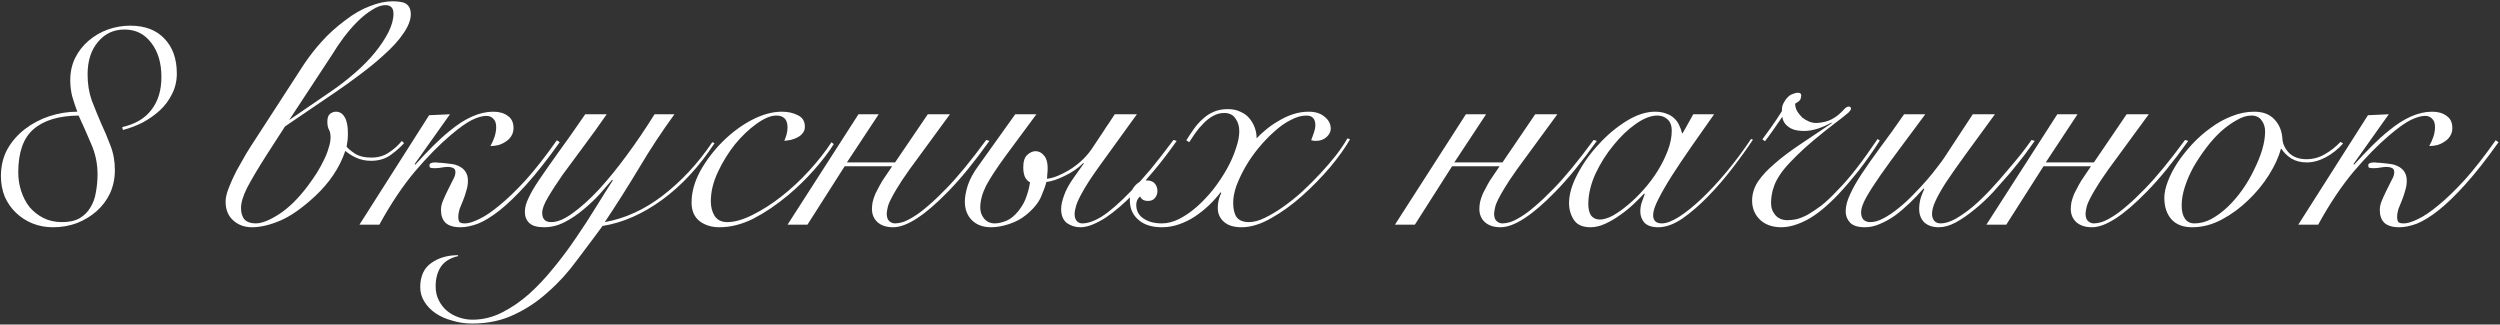 <?xml version="1.0" encoding="UTF-8"?> <svg xmlns="http://www.w3.org/2000/svg" width="701" height="91" viewBox="0 0 701 91" fill="none"><rect x="0" y="0" width="701" height="91" fill="#333333" stroke="none"/><path d="M34.28 35.64C37.94 34.8 40.67 33.18 42.47 30.78C44.33 28.38 45.26 25.32 45.26 21.6C45.26 17.64 44.3 14.43 42.38 11.97C40.52 9.51 38.03 8.28 34.91 8.28C31.85 8.28 29.36 9.45 27.44 11.79C25.52 14.07 24.56 17.1 24.56 20.88C24.56 23.52 24.95 25.95 25.73 28.17C26.57 30.33 27.44 32.46 28.34 34.56C29.3 36.6 30.17 38.67 30.95 40.77C31.79 42.87 32.21 45.18 32.21 47.7C32.21 50.04 31.76 52.2 30.86 54.18C29.96 56.1 28.7 57.78 27.08 59.22C25.52 60.6 23.69 61.71 21.59 62.55C19.49 63.33 17.24 63.72 14.84 63.72C12.8 63.72 10.88 63.36 9.08 62.64C7.34 61.92 5.81 60.93 4.49 59.67C3.17 58.41 2.12 56.91 1.34 55.17C0.62 53.37 0.26 51.45 0.26 49.41C0.26 46.59 0.86 44.07 2.06 41.85C3.32 39.63 4.97 37.74 7.01 36.18C9.05 34.62 11.33 33.42 13.85 32.58C16.43 31.74 19.04 31.32 21.68 31.32C21.14 29.88 20.66 28.44 20.24 27C19.88 25.56 19.7 24.06 19.7 22.5C19.7 20.22 20.15 18.15 21.05 16.29C22.01 14.37 23.27 12.75 24.83 11.43C26.45 10.05 28.25 9 30.23 8.28C32.27 7.56 34.37 7.2 36.53 7.2C40.67 7.2 43.88 8.43 46.16 10.89C48.44 13.29 49.58 16.53 49.58 20.61C49.58 22.71 49.13 24.63 48.23 26.37C47.39 28.11 46.25 29.64 44.81 30.96C43.37 32.28 41.75 33.42 39.95 34.38C38.15 35.28 36.32 35.97 34.46 36.45L34.28 35.64ZM5.12 48.33C5.12 50.13 5.39 51.87 5.93 53.55C6.47 55.23 7.25 56.73 8.27 58.05C9.35 59.31 10.64 60.33 12.14 61.11C13.7 61.89 15.44 62.28 17.36 62.28C19.4 62.28 21.05 61.92 22.31 61.2C23.63 60.42 24.65 59.4 25.37 58.14C26.15 56.88 26.66 55.44 26.9 53.82C27.2 52.2 27.35 50.55 27.35 48.87C27.35 45.87 26.75 43.02 25.55 40.32C24.41 37.62 23.24 34.98 22.04 32.4C16.46 32.46 12.23 33.75 9.35 36.27C6.53 38.73 5.12 42.75 5.12 48.33ZM74.51 43.83C72.23 47.43 70.49 50.37 69.29 52.65C68.15 54.93 67.58 56.82 67.58 58.32C67.58 59.7 67.91 60.78 68.57 61.56C69.29 62.28 70.34 62.64 71.72 62.64C73.4 62.64 75.59 61.77 78.29 60.03C81.05 58.23 83.75 55.56 86.39 52.02C87.23 50.88 88.04 49.71 88.82 48.51C89.6 47.25 90.26 46.05 90.8 44.91C91.4 43.71 91.85 42.57 92.15 41.49C92.51 40.41 92.69 39.42 92.69 38.52C92.69 37.56 92.54 36.84 92.24 36.36C91.94 35.82 91.79 35.07 91.79 34.11C91.79 33.09 92.03 32.37 92.51 31.95C93.05 31.53 93.62 31.32 94.22 31.32C95.24 31.32 96.05 31.83 96.65 32.85C97.25 33.87 97.55 35.34 97.55 37.26C97.55 38.04 97.52 38.73 97.46 39.33C97.4 39.87 97.31 40.47 97.19 41.13C97.55 41.61 98.3 42.24 99.44 43.02C100.64 43.8 102.2 44.19 104.12 44.19C106.04 44.19 107.69 43.71 109.07 42.75C110.51 41.79 111.71 40.71 112.67 39.51L113.3 40.14C112.28 41.28 111.02 42.39 109.52 43.47C108.02 44.55 106.19 45.09 104.03 45.09C102.59 45.09 101.24 44.82 99.98 44.28C98.78 43.74 97.73 43.08 96.83 42.3C95.99 44.76 94.85 47.04 93.41 49.14C92.03 51.18 90.38 53.1 88.46 54.9C84.86 58.26 81.59 60.57 78.65 61.83C75.71 63.09 73.04 63.72 70.64 63.72C68.54 63.72 66.77 63.06 65.33 61.74C63.95 60.48 63.26 58.74 63.26 56.52C63.26 55.44 63.56 54.15 64.16 52.65C64.76 51.09 65.48 49.5 66.32 47.88C67.22 46.26 68.12 44.67 69.02 43.11C69.98 41.55 70.82 40.23 71.54 39.15L85.13 18.18C86.69 15.84 88.37 13.68 90.17 11.7C91.97 9.66 94.19 7.65 96.83 5.67C99.17 3.87 101.48 2.55 103.76 1.71C106.04 0.81 108.14 0.36 110.06 0.36C112.1 0.36 113.45 0.66 114.11 1.26C114.83 1.86 115.19 2.76 115.19 3.96C115.19 5.58 114.5 7.38 113.12 9.36C111.8 11.34 109.88 13.44 107.36 15.66C105.44 17.4 103.31 19.14 100.97 20.88C98.69 22.62 96.35 24.3 93.95 25.92L79.91 35.46L74.51 43.83ZM93.05 25.47C95.15 24.03 97.28 22.38 99.44 20.52C101.66 18.6 103.55 16.68 105.11 14.76C106.67 12.84 107.93 10.95 108.89 9.09C109.85 7.17 110.33 5.43 110.33 3.87C110.33 2.97 110.12 2.34 109.7 1.98C109.34 1.62 108.8 1.44 108.08 1.44C106.94 1.44 105.68 1.89 104.3 2.79C102.92 3.63 101.54 4.74 100.16 6.12C98.84 7.44 97.55 8.94 96.29 10.62C95.09 12.24 94.04 13.8 93.14 15.3L81.08 33.66L93.05 25.47ZM120.321 32.31L126.171 32.04C123.591 35.64 121.461 38.64 119.781 41.04C118.101 43.44 116.931 45.09 116.271 45.99L116.451 46.17C118.191 44.25 119.841 42.51 121.401 40.95C123.021 39.33 124.581 37.92 126.081 36.72C130.401 33.12 134.481 31.32 138.321 31.32C140.001 31.32 141.351 31.71 142.371 32.49C143.451 33.21 143.991 34.35 143.991 35.91C143.991 36.75 143.781 37.5 143.361 38.16C143.001 38.76 142.491 39.27 141.831 39.69C141.231 40.11 140.541 40.44 139.761 40.68C138.981 40.86 138.231 40.95 137.511 40.95C137.991 40.11 138.381 39.24 138.681 38.34C138.981 37.38 139.131 36.48 139.131 35.64C139.131 34.56 138.861 33.78 138.321 33.3C137.841 32.76 137.181 32.49 136.341 32.49C135.261 32.49 133.911 32.88 132.291 33.66C130.731 34.44 128.721 35.88 126.261 37.98C123.201 40.56 119.901 43.92 116.361 48.06C112.881 52.2 109.551 57.18 106.371 63H100.791L120.321 32.31ZM156.951 39.87C153.531 44.67 150.411 48.63 147.591 51.75C144.831 54.81 142.311 57.24 140.031 59.04C137.811 60.78 135.801 62.01 134.001 62.73C132.201 63.39 130.581 63.72 129.141 63.72C127.221 63.72 125.811 63.3 124.911 62.46C124.071 61.62 123.651 60.42 123.651 58.86C123.651 58.02 123.831 57.18 124.191 56.34C124.551 55.44 125.031 54.39 125.631 53.19C126.231 51.99 126.711 51.03 127.071 50.31C127.491 49.59 127.701 48.9 127.701 48.24C127.701 47.64 127.461 47.25 126.981 47.07C126.561 46.89 126.111 46.8 125.631 46.8C125.091 46.8 124.491 46.86 123.831 46.98C123.231 47.1 122.601 47.16 121.941 47.16C121.101 47.16 120.621 47.07 120.501 46.89C120.441 46.65 120.411 46.47 120.411 46.35C120.411 45.81 120.981 45.54 122.121 45.54C122.301 45.54 122.601 45.57 123.021 45.63C123.441 45.63 123.891 45.66 124.371 45.72C124.851 45.78 125.391 45.84 125.991 45.9C126.591 45.96 127.131 46.05 127.611 46.17C130.011 46.89 131.211 48.39 131.211 50.67C131.211 51.63 131.061 52.56 130.761 53.46C130.521 54.36 130.221 55.26 129.861 56.16C129.501 57 129.171 57.81 128.871 58.59C128.631 59.37 128.511 60.12 128.511 60.84C128.511 61.5 128.631 61.98 128.871 62.28C129.111 62.52 129.621 62.64 130.401 62.64C131.361 62.64 132.651 62.25 134.271 61.47C135.951 60.69 137.871 59.4 140.031 57.6C142.251 55.8 144.711 53.43 147.411 50.49C150.111 47.49 153.021 43.77 156.141 39.33L156.951 39.87ZM170.124 32.04C167.964 35.16 165.804 38.16 163.644 41.04C161.484 43.92 159.534 46.56 157.794 48.96C156.114 51.36 154.734 53.49 153.654 55.35C152.574 57.15 152.034 58.59 152.034 59.67C152.034 61.41 152.874 62.28 154.554 62.28C156.294 62.28 158.304 61.44 160.584 59.76C162.924 58.08 165.384 55.86 167.964 53.1C170.544 50.28 173.154 47.07 175.794 43.47C178.494 39.81 181.074 36 183.534 32.04H189.114C185.574 36.9 182.274 41.91 179.214 47.07C176.154 52.17 172.944 57.24 169.584 62.28C175.284 61.26 180.714 58.77 185.874 54.81C191.094 50.79 195.714 45.81 199.734 39.87L200.364 40.14C196.044 46.74 191.124 52.05 185.604 56.07C180.144 60.03 174.594 62.46 168.954 63.36C166.614 66.54 164.214 69.75 161.754 72.99C159.354 76.29 156.684 79.23 153.744 81.81C150.864 84.45 147.684 86.58 144.204 88.2C140.724 89.88 136.794 90.72 132.414 90.72C130.434 90.72 128.574 90.45 126.834 89.91C125.034 89.43 123.474 88.74 122.154 87.84C120.834 86.94 119.784 85.86 119.004 84.6C118.224 83.34 117.834 81.99 117.834 80.55C117.834 77.43 118.884 75.15 120.984 73.71C123.024 72.27 125.514 71.55 128.454 71.55V71.82C126.294 72.3 124.704 73.26 123.684 74.7C122.664 76.2 122.154 78.06 122.154 80.28C122.154 81.78 122.454 83.1 123.054 84.24C123.654 85.44 124.434 86.43 125.394 87.21C126.354 87.99 127.464 88.59 128.724 89.01C129.924 89.43 131.184 89.64 132.504 89.64C135.324 89.64 138.054 88.98 140.694 87.66C143.334 86.34 145.884 84.6 148.344 82.44C150.744 80.28 153.054 77.82 155.274 75.06C157.494 72.36 159.594 69.54 161.574 66.6C163.554 63.72 165.384 60.9 167.064 58.14C168.804 55.32 170.394 52.8 171.834 50.58L171.654 50.4C170.694 51.54 169.524 52.89 168.144 54.45C166.764 55.95 165.234 57.39 163.554 58.77C161.934 60.15 160.194 61.32 158.334 62.28C156.474 63.24 154.554 63.72 152.574 63.72C150.654 63.72 149.274 63.33 148.434 62.55C147.594 61.77 147.174 60.72 147.174 59.4C147.174 58.2 147.504 56.94 148.164 55.62C148.764 54.24 149.754 52.53 151.134 50.49C152.514 48.45 154.254 45.96 156.354 43.02C158.514 40.08 161.094 36.42 164.094 32.04H170.124ZM233.784 40.41C232.404 42.63 230.574 45.03 228.294 47.61C226.074 50.13 223.644 52.5 221.004 54.72C217.764 57.42 214.524 59.61 211.284 61.29C208.044 62.91 204.864 63.72 201.744 63.72C199.524 63.72 197.664 63.15 196.164 62.01C194.664 60.81 193.914 59.07 193.914 56.79C193.914 53.91 194.724 50.97 196.344 47.97C198.024 44.97 200.094 42.24 202.554 39.78C205.074 37.26 207.804 35.22 210.744 33.66C213.744 32.1 216.564 31.32 219.204 31.32C220.944 31.32 222.444 31.65 223.704 32.31C225.024 32.91 225.684 33.99 225.684 35.55C225.684 36.27 225.474 36.87 225.054 37.35C224.694 37.83 224.214 38.22 223.614 38.52C223.074 38.82 222.444 39.06 221.724 39.24C221.064 39.36 220.464 39.45 219.924 39.51C220.164 38.91 220.374 38.31 220.554 37.71C220.734 37.05 220.824 36.39 220.824 35.73C220.824 33.51 219.774 32.4 217.674 32.4C216.114 32.4 214.254 33.18 212.094 34.74C209.994 36.24 207.984 38.16 206.064 40.5C204.204 42.84 202.614 45.42 201.294 48.24C199.974 51.06 199.314 53.79 199.314 56.43C199.314 58.05 199.674 59.43 200.394 60.57C201.174 61.71 202.344 62.28 203.904 62.28C206.004 62.28 208.404 61.59 211.104 60.21C213.864 58.83 216.534 57.12 219.114 55.08C221.814 52.98 224.394 50.58 226.854 47.88C229.374 45.12 231.474 42.45 233.154 39.87L233.784 40.41ZM240.715 32.04H246.385L237.475 45.54H250.975L260.155 32.04H266.365L255.025 47.52C253.405 49.8 252.175 51.66 251.335 53.1C250.075 55.2 249.295 56.76 248.995 57.78C248.755 58.8 248.635 59.49 248.635 59.85C248.635 60.87 248.875 61.59 249.355 62.01C249.835 62.43 250.375 62.64 250.975 62.64C251.575 62.64 252.295 62.52 253.135 62.28C254.035 61.98 255.055 61.47 256.195 60.75C257.395 60.03 258.715 59.04 260.155 57.78C261.655 56.52 263.365 54.9 265.285 52.92C268.465 49.68 272.215 45.12 276.535 39.24L277.435 39.51C273.235 45.39 269.365 50.13 265.825 53.73C259.345 60.39 254.215 63.72 250.435 63.72C248.575 63.72 247.105 63.24 246.025 62.28C245.005 61.32 244.495 60.09 244.495 58.59C244.495 58.05 244.555 57.42 244.675 56.7C244.855 55.92 245.125 55.11 245.485 54.27C245.785 53.67 246.175 52.92 246.655 52.02C247.135 51.12 247.615 50.34 248.095 49.68L250.165 46.62H236.845L226.405 63H220.825L240.715 32.04ZM307.983 46.98C305.883 49.92 304.353 52.29 303.393 54.09C302.613 55.47 302.073 56.64 301.773 57.6C301.473 58.56 301.323 59.37 301.323 60.03C301.323 60.87 301.533 61.53 301.953 62.01C302.373 62.43 302.883 62.64 303.483 62.64C304.203 62.64 305.013 62.49 305.913 62.19C306.813 61.89 307.803 61.41 308.883 60.75C310.023 60.03 311.283 59.07 312.663 57.87C314.043 56.67 315.603 55.17 317.343 53.37C319.023 51.63 320.823 49.62 322.743 47.34C324.663 45 326.763 42.3 329.043 39.24L329.943 39.51C327.663 42.75 325.503 45.57 323.463 47.97C321.483 50.37 319.623 52.47 317.883 54.27C316.623 55.59 315.333 56.82 314.013 57.96C312.693 59.1 311.373 60.12 310.053 61.02C308.733 61.86 307.473 62.52 306.273 63C305.073 63.48 303.963 63.72 302.943 63.72C301.563 63.72 300.303 63.33 299.163 62.55C298.083 61.71 297.543 60.39 297.543 58.59C297.543 57.57 297.813 56.31 298.353 54.81C298.893 53.25 299.853 51.51 301.233 49.59L303.933 45.81L303.753 45.72C302.313 47.16 300.573 48.36 298.533 49.32C296.613 50.28 294.903 50.85 293.403 51.03C293.163 52.05 292.653 53.46 291.873 55.26C291.093 57 289.653 58.71 287.553 60.39C286.293 61.41 284.763 62.22 282.963 62.82C281.163 63.42 279.483 63.72 277.923 63.72C275.643 63.72 273.843 63.06 272.523 61.74C271.203 60.42 270.543 58.68 270.543 56.52C270.543 55.26 270.813 53.76 271.353 52.02C271.953 50.22 272.943 48.39 274.323 46.53L284.673 32.04H290.613L282.153 43.47C279.513 47.07 277.623 49.95 276.483 52.11C275.403 54.27 274.863 56.31 274.863 58.23C274.863 59.37 275.223 60.39 275.943 61.29C276.723 62.19 277.713 62.64 278.913 62.64C279.873 62.64 280.953 62.4 282.153 61.92C283.353 61.44 284.523 60.48 285.663 59.04C286.683 57.72 287.403 56.4 287.823 55.08C288.303 53.76 288.633 52.44 288.813 51.12C288.213 50.82 287.733 50.31 287.373 49.59C287.073 48.81 286.923 47.94 286.923 46.98C286.923 45.3 287.283 44.13 288.003 43.47C288.783 42.75 289.563 42.39 290.343 42.39C291.303 42.39 292.113 42.81 292.773 43.65C293.433 44.43 293.763 45.57 293.763 47.07C293.763 47.85 293.733 48.39 293.673 48.69C293.673 48.99 293.643 49.47 293.583 50.13C294.543 50.01 295.533 49.74 296.553 49.32C297.573 48.9 298.593 48.39 299.613 47.79C300.813 47.07 301.953 46.23 303.033 45.27C304.173 44.25 305.163 43.14 306.003 41.94C306.423 41.34 306.903 40.62 307.443 39.78C308.043 38.88 308.643 37.98 309.243 37.08C309.843 36.12 310.443 35.22 311.043 34.38C311.643 33.48 312.153 32.7 312.573 32.04H318.783L307.983 46.98ZM378.543 39.06C377.223 41.4 375.363 44.01 372.963 46.89C370.563 49.71 367.953 52.38 365.133 54.9C362.313 57.42 359.403 59.52 356.403 61.2C353.463 62.88 350.703 63.72 348.123 63.72C345.963 63.72 344.313 63.21 343.173 62.19C342.033 61.17 341.463 59.88 341.463 58.32C341.463 56.82 341.793 55.41 342.453 54.09L342.273 53.91C341.313 55.17 340.203 56.4 338.943 57.6C337.743 58.74 336.423 59.79 334.983 60.75C333.603 61.65 332.133 62.37 330.573 62.91C329.013 63.45 327.423 63.72 325.803 63.72C322.983 63.72 320.793 63.03 319.233 61.65C317.613 60.27 316.803 58.44 316.803 56.16C316.803 54.6 317.253 53.28 318.153 52.2C319.053 51.12 320.133 50.58 321.393 50.58C322.533 50.58 323.343 50.88 323.823 51.48C324.303 52.08 324.543 52.77 324.543 53.55C324.543 54.33 324.303 54.99 323.823 55.53C323.403 56.07 322.773 56.34 321.933 56.34C320.793 56.34 320.043 55.92 319.683 55.08C318.963 55.68 318.603 56.46 318.603 57.42C318.603 59.1 319.293 60.39 320.673 61.29C321.993 62.19 323.703 62.64 325.803 62.64C327.363 62.64 328.983 62.22 330.663 61.38C332.403 60.48 334.053 59.34 335.613 57.96C337.233 56.52 338.763 54.9 340.203 53.1C341.643 51.24 342.903 49.35 343.983 47.43C345.063 45.51 345.903 43.62 346.503 41.76C347.163 39.9 347.493 38.25 347.493 36.81C347.493 35.37 347.133 34.17 346.413 33.21C345.753 32.19 344.703 31.68 343.263 31.68C342.123 31.68 341.043 31.98 340.023 32.58C339.063 33.12 338.163 33.84 337.323 34.74C336.483 35.58 335.733 36.48 335.073 37.44C334.473 38.34 333.933 39.15 333.453 39.87L332.643 39.33C333.363 38.19 334.083 37.11 334.803 36.09C335.583 35.01 336.423 34.08 337.323 33.3C338.223 32.46 339.243 31.8 340.383 31.32C341.523 30.84 342.813 30.6 344.253 30.6C345.633 30.6 346.803 30.84 347.763 31.32C348.783 31.74 349.623 32.34 350.283 33.12C350.943 33.9 351.453 34.77 351.813 35.73C352.173 36.69 352.353 37.71 352.353 38.79C353.073 38.01 353.943 37.2 354.963 36.36C356.043 35.46 357.213 34.65 358.473 33.93C359.733 33.15 361.083 32.52 362.523 32.04C363.963 31.56 365.433 31.32 366.933 31.32C368.853 31.32 370.353 31.8 371.433 32.76C372.573 33.66 373.143 34.77 373.143 36.09C373.143 36.93 372.753 37.71 371.973 38.43C371.193 39.15 370.173 39.51 368.913 39.51C368.673 39.51 368.253 39.45 367.653 39.33C367.953 38.49 368.223 37.74 368.463 37.08C368.703 36.36 368.823 35.7 368.823 35.1C368.823 33.3 367.983 32.4 366.303 32.4C364.923 32.4 363.453 32.82 361.893 33.66C360.333 34.44 358.803 35.52 357.303 36.9C355.803 38.22 354.333 39.75 352.893 41.49C351.513 43.17 350.283 44.94 349.203 46.8C348.183 48.6 347.343 50.37 346.683 52.11C346.083 53.85 345.783 55.44 345.783 56.88C345.783 58.62 346.113 59.97 346.773 60.93C347.493 61.83 348.633 62.28 350.193 62.28C351.513 62.28 352.983 61.89 354.603 61.11C356.223 60.33 357.933 59.31 359.733 58.05C361.533 56.79 363.333 55.35 365.133 53.73C366.933 52.05 368.643 50.34 370.263 48.6C371.883 46.86 373.353 45.15 374.673 43.47C375.993 41.73 377.043 40.17 377.823 38.79L378.543 39.06ZM411.033 32.04H416.703L407.793 45.54H421.293L430.473 32.04H436.683L425.343 47.52C423.723 49.8 422.493 51.66 421.653 53.1C420.393 55.2 419.613 56.76 419.313 57.78C419.073 58.8 418.953 59.49 418.953 59.85C418.953 60.87 419.193 61.59 419.673 62.01C420.153 62.43 420.693 62.64 421.293 62.64C421.893 62.64 422.613 62.52 423.453 62.28C424.353 61.98 425.373 61.47 426.513 60.75C427.713 60.03 429.033 59.04 430.473 57.78C431.973 56.52 433.683 54.9 435.603 52.92C438.783 49.68 442.533 45.12 446.853 39.24L447.753 39.51C443.553 45.39 439.683 50.13 436.143 53.73C429.663 60.39 424.533 63.72 420.753 63.72C418.893 63.72 417.423 63.24 416.343 62.28C415.323 61.32 414.813 60.09 414.813 58.59C414.813 58.05 414.873 57.42 414.993 56.7C415.173 55.92 415.443 55.11 415.803 54.27C416.103 53.67 416.493 52.92 416.973 52.02C417.453 51.12 417.933 50.34 418.413 49.68L420.483 46.62H407.163L396.723 63H391.143L411.033 32.04ZM474.791 32.04H480.641C478.421 35.16 476.291 38.19 474.251 41.13C472.211 44.07 470.381 46.8 468.761 49.32C467.201 51.78 465.941 53.97 464.981 55.89C464.021 57.75 463.541 59.22 463.541 60.3C463.541 61.86 464.351 62.64 465.971 62.64C467.231 62.64 468.821 62.04 470.741 60.84C472.721 59.58 474.851 57.87 477.131 55.71C479.411 53.55 481.751 51.03 484.151 48.15C486.551 45.27 488.831 42.21 490.991 38.97L491.531 39.15C489.911 41.61 487.991 44.28 485.771 47.16C483.611 49.98 481.331 52.62 478.931 55.08C476.531 57.54 474.131 59.61 471.731 61.29C469.331 62.91 467.081 63.72 464.981 63.72C463.241 63.72 461.951 63.3 461.111 62.46C460.331 61.56 459.941 60.51 459.941 59.31C459.941 58.47 460.061 57.66 460.301 56.88C460.601 56.04 460.901 55.2 461.201 54.36L461.021 54.27C460.241 55.11 459.251 56.1 458.051 57.24C456.911 58.32 455.651 59.34 454.271 60.3C452.951 61.26 451.571 62.07 450.131 62.73C448.691 63.39 447.311 63.72 445.991 63.72C443.771 63.72 442.211 63.03 441.311 61.65C440.411 60.27 439.961 58.71 439.961 56.97C439.961 54.51 440.741 51.81 442.301 48.87C443.861 45.87 445.841 43.08 448.241 40.5C450.641 37.86 453.251 35.67 456.071 33.93C458.891 32.19 461.561 31.32 464.081 31.32C465.281 31.32 466.331 31.5 467.231 31.86C468.131 32.16 468.881 32.61 469.481 33.21C470.081 33.75 470.531 34.38 470.831 35.1C471.191 35.82 471.461 36.57 471.641 37.35H471.821L474.791 32.04ZM445.361 57.24C445.361 58.62 445.631 59.7 446.171 60.48C446.771 61.2 447.581 61.56 448.601 61.56C449.621 61.56 450.821 61.2 452.201 60.48C453.581 59.7 455.021 58.68 456.521 57.42C458.021 56.16 459.491 54.72 460.931 53.1C462.431 51.42 463.751 49.65 464.891 47.79C466.031 45.93 466.961 44.04 467.681 42.12C468.401 40.2 468.761 38.37 468.761 36.63C468.761 35.25 468.371 34.2 467.591 33.48C466.811 32.76 465.851 32.4 464.711 32.4C462.911 32.4 460.901 33.18 458.681 34.74C456.461 36.3 454.361 38.31 452.381 40.77C450.401 43.17 448.721 45.84 447.341 48.78C446.021 51.72 445.361 54.54 445.361 57.24ZM527.112 39.42C525.012 42.66 523.002 45.51 521.082 47.97C519.162 50.37 517.332 52.5 515.592 54.36C512.352 57.78 509.382 60.21 506.682 61.65C504.042 63.03 501.642 63.72 499.482 63.72C497.022 63.72 495.042 63.03 493.542 61.65C492.042 60.21 491.292 58.41 491.292 56.25C491.292 54.39 491.832 52.62 492.912 50.94C494.052 49.26 495.612 47.58 497.592 45.9C499.572 44.16 501.912 42.39 504.612 40.59C507.372 38.73 510.372 36.72 513.612 34.56L513.522 34.38C512.382 35.04 511.092 35.61 509.652 36.09C508.272 36.51 507.042 36.72 505.962 36.72C504.402 36.72 503.202 36.51 502.362 36.09C501.822 35.85 501.282 35.46 500.742 34.92C500.202 34.32 499.872 33.6 499.752 32.76C498.852 34.02 497.982 35.28 497.142 36.54C496.302 37.74 495.552 38.76 494.892 39.6L494.172 39.06C494.772 38.22 495.582 37.11 496.602 35.73C497.622 34.29 498.642 32.76 499.662 31.14C499.602 30.42 499.722 29.73 500.022 29.07C500.382 28.35 500.772 27.78 501.192 27.36C501.612 26.88 502.092 26.55 502.632 26.37C503.172 26.13 503.682 26.01 504.162 26.01C504.762 26.01 505.062 26.25 505.062 26.73C505.062 27.03 505.002 27.36 504.882 27.72C504.822 28.08 504.312 28.53 503.352 29.07C503.352 29.73 503.532 30.42 503.892 31.14C504.312 31.8 504.792 32.4 505.332 32.94C505.932 33.42 506.592 33.81 507.312 34.11C508.092 34.41 508.872 34.53 509.652 34.47C511.152 34.35 512.382 34.05 513.342 33.57C514.302 33.09 515.112 32.55 515.772 31.95C516.372 31.41 516.852 30.93 517.212 30.51C517.632 30.09 518.022 29.88 518.382 29.88C518.802 29.88 519.012 30.09 519.012 30.51C519.012 30.75 518.772 31.11 518.292 31.59C517.812 32.01 517.182 32.52 516.402 33.12C515.742 33.6 514.962 34.2 514.062 34.92C513.162 35.64 512.352 36.27 511.632 36.81C509.532 38.49 507.672 40.05 506.052 41.49C504.492 42.93 503.142 44.25 502.002 45.45C500.802 46.71 499.842 47.88 499.122 48.96C498.402 50.04 497.862 51.06 497.502 52.02C497.142 52.98 496.902 53.88 496.782 54.72C496.662 55.5 496.602 56.25 496.602 56.97C496.602 58.29 497.022 59.43 497.862 60.39C498.702 61.29 499.812 61.74 501.192 61.74C501.972 61.74 502.812 61.65 503.712 61.47C504.672 61.23 505.722 60.81 506.862 60.21C508.002 59.55 509.262 58.71 510.642 57.69C512.022 56.61 513.522 55.2 515.142 53.46C516.882 51.72 518.682 49.65 520.542 47.25C522.402 44.85 524.382 42.09 526.482 38.97L527.112 39.42ZM539.848 32.04C537.508 35.22 535.258 38.25 533.098 41.13C530.938 44.01 529.018 46.65 527.338 49.05C525.658 51.45 524.308 53.55 523.288 55.35C522.328 57.09 521.848 58.47 521.848 59.49C521.848 60.45 522.088 61.17 522.568 61.65C523.048 62.07 523.678 62.28 524.458 62.28C525.598 62.28 526.828 61.92 528.148 61.2C529.528 60.48 530.908 59.55 532.288 58.41C533.728 57.27 535.108 56.01 536.428 54.63C537.808 53.25 539.068 51.9 540.208 50.58C541.408 49.2 542.428 47.94 543.268 46.8C544.168 45.66 544.828 44.76 545.248 44.1L553.168 32.04H559.378C556.138 36.48 553.378 40.26 551.098 43.38C548.878 46.44 547.048 49.05 545.608 51.21C544.228 53.37 543.238 55.14 542.638 56.52C542.038 57.84 541.738 59.01 541.738 60.03C541.738 60.75 541.948 61.38 542.368 61.92C542.788 62.4 543.388 62.64 544.168 62.64C545.368 62.64 546.748 62.22 548.308 61.38C549.868 60.48 551.488 59.34 553.168 57.96C554.848 56.52 556.498 54.93 558.118 53.19C559.798 51.39 561.358 49.62 562.798 47.88C564.298 46.14 565.648 44.52 566.848 43.02C568.048 41.46 568.978 40.2 569.638 39.24L570.538 39.51C569.818 40.53 568.858 41.85 567.658 43.47C566.458 45.03 565.108 46.71 563.608 48.51C562.108 50.25 560.518 52.05 558.838 53.91C557.158 55.71 555.418 57.33 553.618 58.77C551.878 60.21 550.138 61.41 548.398 62.37C546.718 63.27 545.128 63.72 543.628 63.72C541.948 63.72 540.598 63.27 539.578 62.37C538.618 61.41 538.138 60.15 538.138 58.59C538.138 57.39 538.318 56.25 538.678 55.17C539.098 54.03 539.398 53.31 539.578 53.01L539.398 52.83C538.138 54.27 536.818 55.65 535.438 56.97C534.058 58.29 532.678 59.46 531.298 60.48C529.918 61.44 528.508 62.22 527.068 62.82C525.688 63.42 524.308 63.72 522.928 63.72C521.008 63.72 519.628 63.3 518.788 62.46C517.948 61.56 517.528 60.51 517.528 59.31C517.528 57.81 517.948 56.19 518.788 54.45C519.568 52.71 520.678 50.76 522.118 48.6C523.558 46.44 525.268 44.01 527.248 41.31C529.288 38.61 531.508 35.52 533.908 32.04H539.848ZM576.868 32.04H582.538L573.628 45.54H587.128L596.308 32.04H602.518L591.178 47.52C589.558 49.8 588.328 51.66 587.488 53.1C586.228 55.2 585.448 56.76 585.148 57.78C584.908 58.8 584.788 59.49 584.788 59.85C584.788 60.87 585.028 61.59 585.508 62.01C585.988 62.43 586.528 62.64 587.128 62.64C587.728 62.64 588.448 62.52 589.288 62.28C590.188 61.98 591.208 61.47 592.348 60.75C593.548 60.03 594.868 59.04 596.308 57.78C597.808 56.52 599.518 54.9 601.438 52.92C604.618 49.68 608.368 45.12 612.688 39.24L613.588 39.51C609.388 45.39 605.518 50.13 601.978 53.73C595.498 60.39 590.368 63.72 586.588 63.72C584.728 63.72 583.258 63.24 582.178 62.28C581.158 61.32 580.648 60.09 580.648 58.59C580.648 58.05 580.708 57.42 580.828 56.7C581.008 55.92 581.278 55.11 581.638 54.27C581.938 53.67 582.328 52.92 582.808 52.02C583.288 51.12 583.768 50.34 584.248 49.68L586.318 46.62H572.998L562.558 63H556.978L576.868 32.04ZM657.007 40.23C655.567 41.85 653.947 43.14 652.147 44.1C650.347 45.06 648.577 45.54 646.837 45.54C645.157 45.54 643.717 45.18 642.517 44.46C641.317 43.68 640.387 42.78 639.727 41.76H639.547C638.947 44.04 637.837 46.47 636.217 49.05C634.597 51.63 632.647 54 630.367 56.16C628.147 58.32 625.687 60.12 622.987 61.56C620.287 63 617.527 63.72 614.707 63.72C612.127 63.72 610.177 62.97 608.857 61.47C607.537 59.97 606.877 57.96 606.877 55.44C606.877 54.12 607.207 52.59 607.867 50.85C608.527 49.11 609.427 47.37 610.567 45.63C611.767 43.83 613.147 42.09 614.707 40.41C616.327 38.67 618.067 37.14 619.927 35.82C621.787 34.44 623.737 33.36 625.777 32.58C627.877 31.74 629.977 31.32 632.077 31.32C634.537 31.32 636.427 32.04 637.747 33.48C639.127 34.92 639.877 36.78 639.997 39.06C640.117 40.44 640.747 41.73 641.887 42.93C643.087 44.07 644.707 44.64 646.747 44.64C648.547 44.64 650.227 44.19 651.787 43.29C653.407 42.39 654.907 41.22 656.287 39.78L657.007 40.23ZM611.737 57.6C611.737 59.16 612.037 60.39 612.637 61.29C613.237 62.19 614.137 62.64 615.337 62.64C616.957 62.64 618.547 62.22 620.107 61.38C621.727 60.48 623.257 59.34 624.697 57.96C626.197 56.52 627.577 54.9 628.837 53.1C630.097 51.3 631.177 49.44 632.077 47.52C633.037 45.6 633.787 43.74 634.327 41.94C634.867 40.08 635.137 38.4 635.137 36.9C635.137 35.64 634.807 34.59 634.147 33.75C633.547 32.85 632.587 32.4 631.267 32.4C630.007 32.4 628.657 32.82 627.217 33.66C625.777 34.44 624.307 35.49 622.807 36.81C621.367 38.13 619.987 39.66 618.667 41.4C617.347 43.14 616.147 44.94 615.067 46.8C614.047 48.66 613.237 50.52 612.637 52.38C612.037 54.24 611.737 55.98 611.737 57.6ZM663.967 32.31L669.817 32.04C667.237 35.64 665.107 38.64 663.427 41.04C661.747 43.44 660.577 45.09 659.917 45.99L660.097 46.17C661.837 44.25 663.487 42.51 665.047 40.95C666.667 39.33 668.227 37.92 669.727 36.72C674.047 33.12 678.127 31.32 681.967 31.32C683.647 31.32 684.997 31.71 686.017 32.49C687.097 33.21 687.637 34.35 687.637 35.91C687.637 36.75 687.427 37.5 687.007 38.16C686.647 38.76 686.137 39.27 685.477 39.69C684.877 40.11 684.187 40.44 683.407 40.68C682.627 40.86 681.877 40.95 681.157 40.95C681.637 40.11 682.027 39.24 682.327 38.34C682.627 37.38 682.777 36.48 682.777 35.64C682.777 34.56 682.507 33.78 681.967 33.3C681.487 32.76 680.827 32.49 679.987 32.49C678.907 32.49 677.557 32.88 675.937 33.66C674.377 34.44 672.367 35.88 669.907 37.98C666.847 40.56 663.547 43.92 660.007 48.06C656.527 52.2 653.197 57.18 650.017 63H644.437L663.967 32.31ZM700.597 39.87C697.177 44.67 694.057 48.63 691.237 51.75C688.477 54.81 685.957 57.24 683.677 59.04C681.457 60.78 679.447 62.01 677.647 62.73C675.847 63.39 674.227 63.72 672.787 63.72C670.867 63.72 669.457 63.3 668.557 62.46C667.717 61.62 667.297 60.42 667.297 58.86C667.297 58.02 667.477 57.18 667.837 56.34C668.197 55.44 668.677 54.39 669.277 53.19C669.877 51.99 670.357 51.03 670.717 50.31C671.137 49.59 671.347 48.9 671.347 48.24C671.347 47.64 671.107 47.25 670.627 47.07C670.207 46.89 669.757 46.8 669.277 46.8C668.737 46.8 668.137 46.86 667.477 46.98C666.877 47.1 666.247 47.16 665.587 47.16C664.747 47.16 664.267 47.07 664.147 46.89C664.087 46.65 664.057 46.47 664.057 46.35C664.057 45.81 664.627 45.54 665.767 45.54C665.947 45.54 666.247 45.57 666.667 45.63C667.087 45.63 667.537 45.66 668.017 45.72C668.497 45.78 669.037 45.84 669.637 45.9C670.237 45.96 670.777 46.05 671.257 46.17C673.657 46.89 674.857 48.39 674.857 50.67C674.857 51.63 674.707 52.56 674.407 53.46C674.167 54.36 673.867 55.26 673.507 56.16C673.147 57 672.817 57.81 672.517 58.59C672.277 59.37 672.157 60.12 672.157 60.84C672.157 61.5 672.277 61.98 672.517 62.28C672.757 62.52 673.267 62.64 674.047 62.64C675.007 62.64 676.297 62.25 677.917 61.47C679.597 60.69 681.517 59.4 683.677 57.6C685.897 55.8 688.357 53.43 691.057 50.49C693.757 47.49 696.667 43.77 699.787 39.33L700.597 39.87Z" fill="white"></path></svg> 